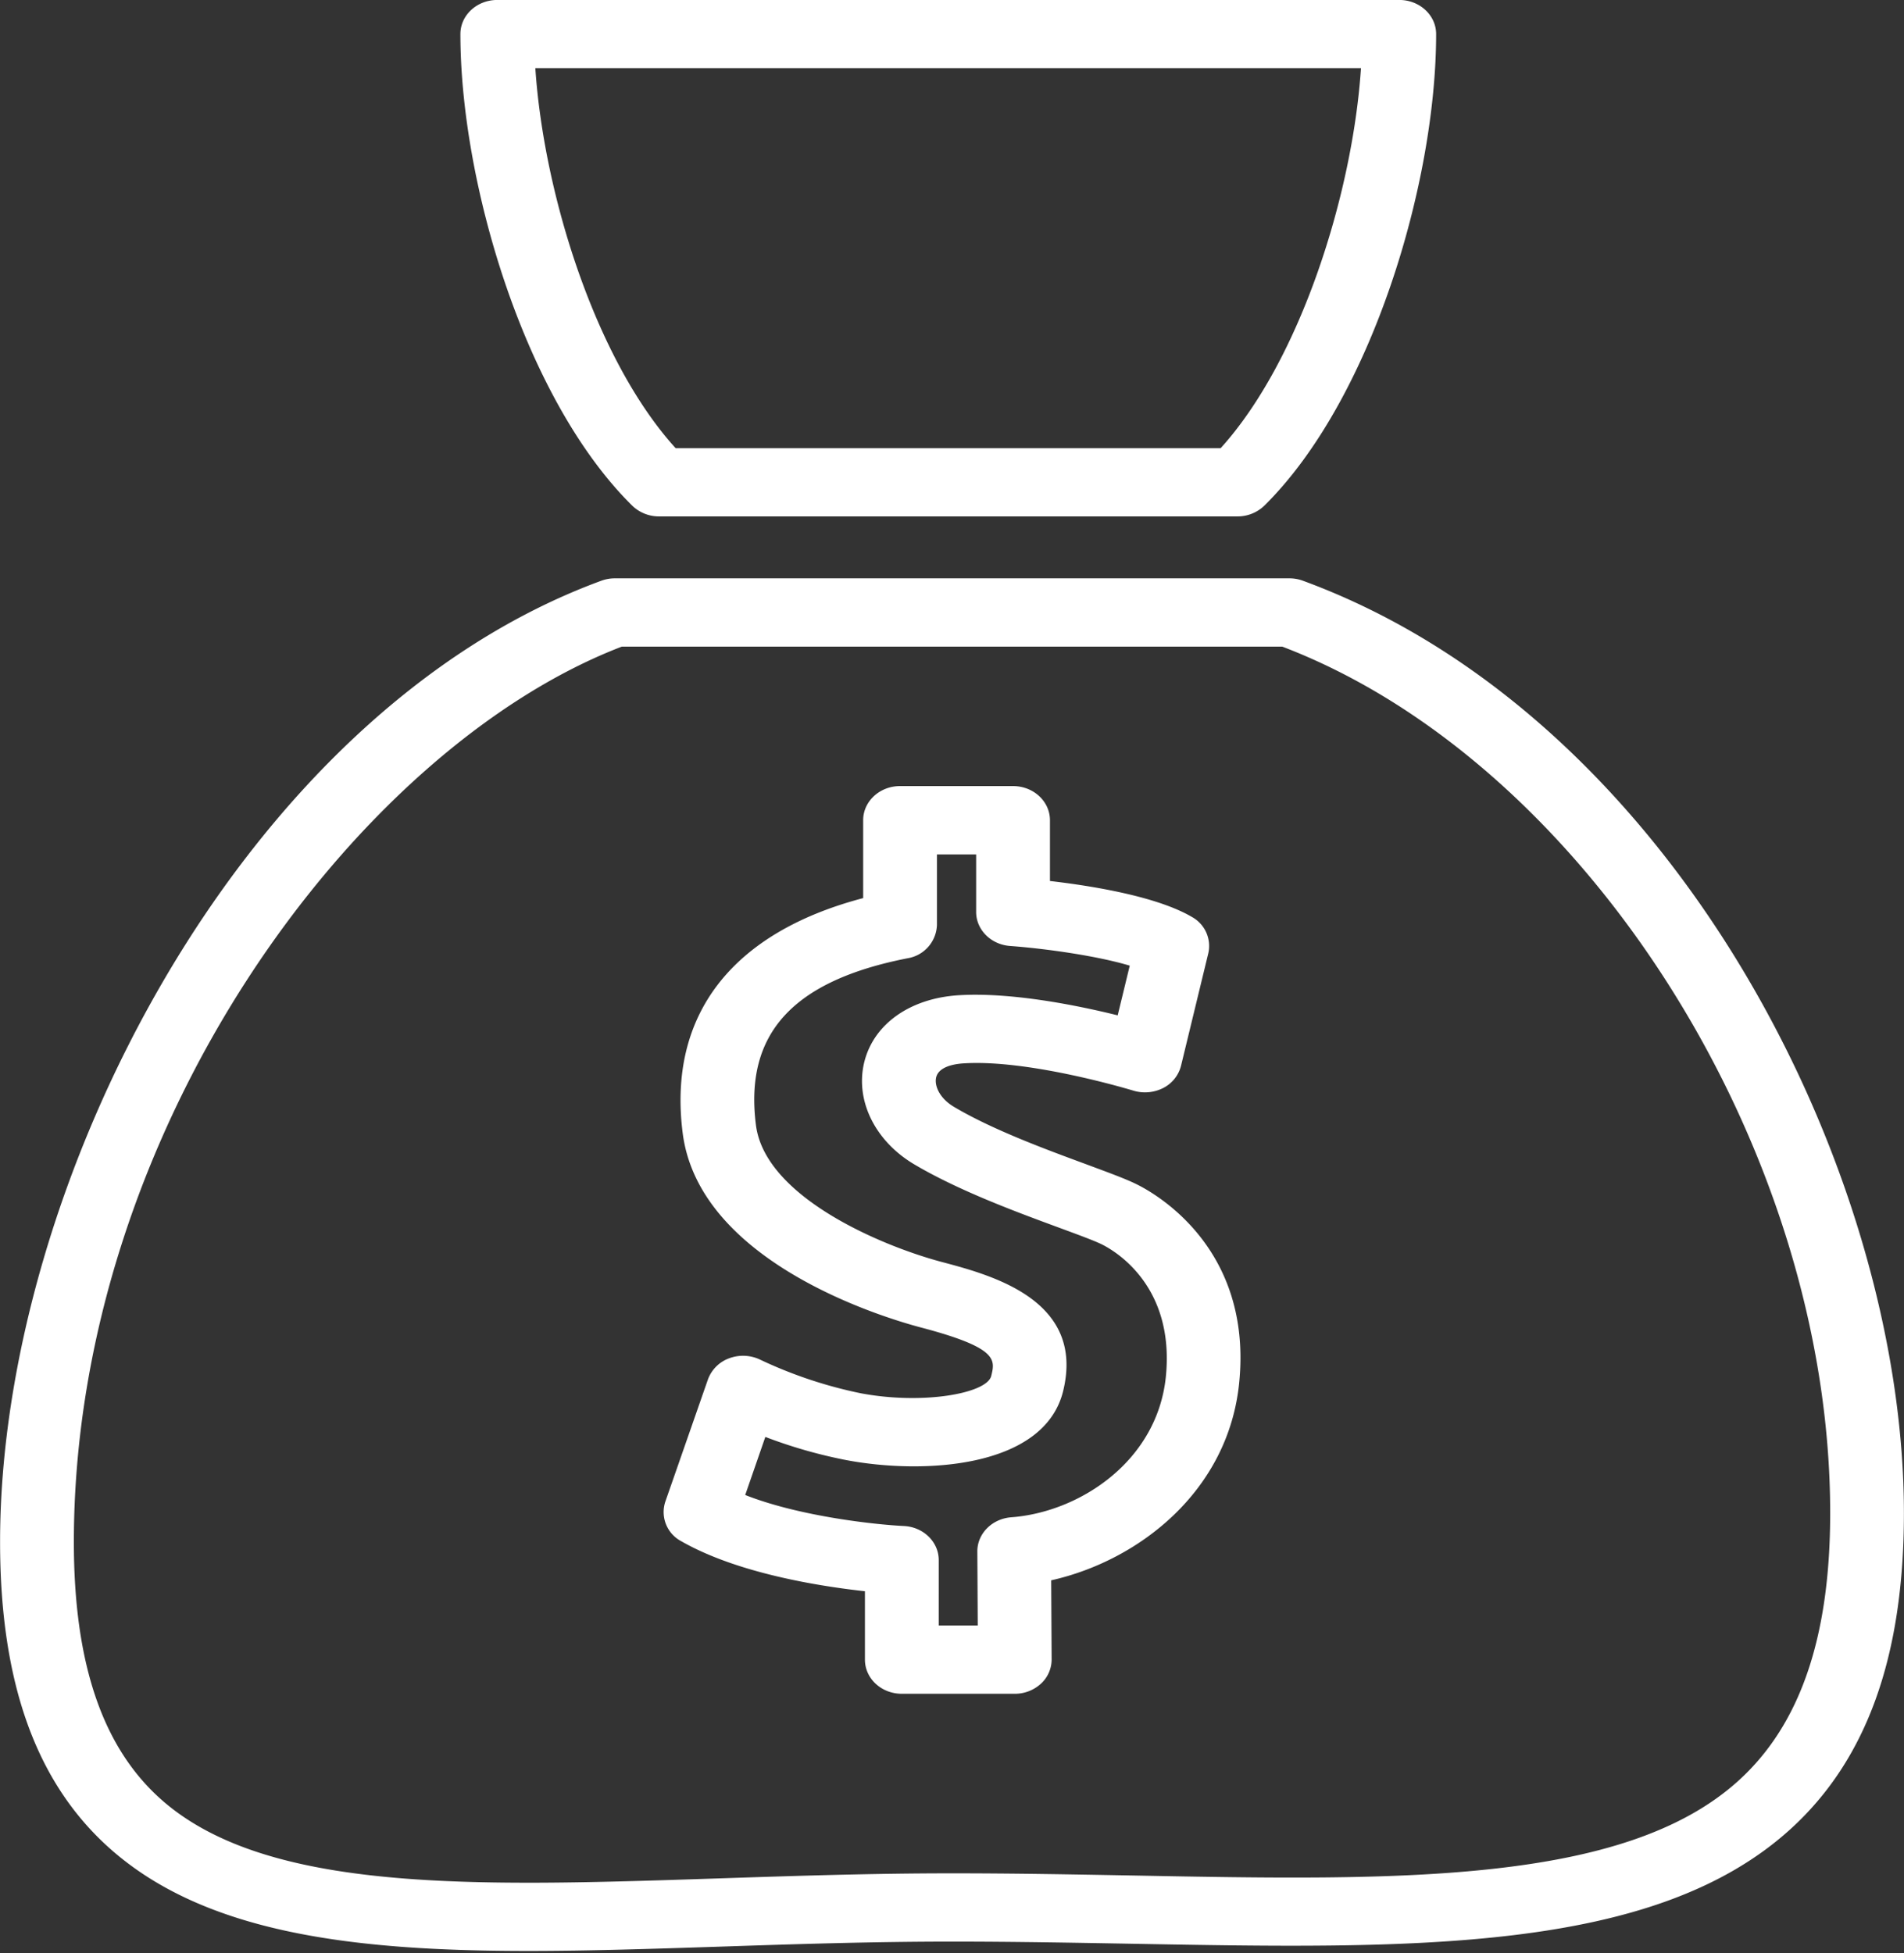 <?xml version="1.0" encoding="UTF-8" standalone="no"?><svg xmlns="http://www.w3.org/2000/svg" xmlns:xlink="http://www.w3.org/1999/xlink" data-name="Layer 1" fill="#000000" height="486.3" preserveAspectRatio="xMidYMid meet" version="1" viewBox="14.6 6.8 474.1 486.3" width="474.1" zoomAndPan="magnify"><rect x="14.6" y="6.8" width="474.1" height="486.3" fill="#333333" stroke="none"/><g id="change1_1"><path d="M14.62,390.69c0,34.95,8.92,59.88,27.25,76.25,23.71,21.17,60.55,25.6,104.37,25.59,15.18,0,31.2-.54,47.79-1.08,18.57-.62,37.77-1.25,57.63-1.25,15.42,0,30.51.28,45.11.54,69.52,1.27,129.57,2.37,163.6-28.49,19.06-17.29,28.31-43.05,28.31-78.75,0-85.18-57.2-198.15-149.61-232.1a9.73,9.73,0,0,0-3.39-.61h-168a9.73,9.73,0,0,0-3.39.61C74.74,184.29,14.62,301.68,14.62,390.69Zm154.81-222.9H333.89c75.37,28.73,136.43,125,136.43,215.71,0,30.9-7.46,52.69-22.81,66.61C419,476,362.51,475,297.13,473.75c-14.68-.27-29.88-.55-45.47-.55-20.19,0-39.55.65-58.28,1.27-60.33,2-112.44,3.73-138.75-19.75-14.57-13-21.64-33.94-21.64-64C33,288.16,103.22,193.22,169.43,167.79Z" fill="#ffffff"/></g><g id="change1_2"><path d="M178.72,135.37h144a9.6,9.6,0,0,0,6.71-2.68c26.77-26.48,42.77-80.48,42.77-117.41,0-4.69-4.11-8.49-9.18-8.49H138.42c-5.07,0-9.18,3.8-9.18,8.49,0,36.93,16,91,42.78,117.41A9.56,9.56,0,0,0,178.72,135.37ZM353.49,23.77c-2.08,31.15-15,72.59-34.95,94.62H182.84c-20-22-32.87-63.47-34.94-94.62Z" fill="#ffffff"/></g><g id="change1_3"><path d="M184.17,390.48c13.94,8,34.3,11.22,45.8,12.49V420c0,4.7,4.1,8.5,9.18,8.5h28.13a9.58,9.58,0,0,0,6.51-2.51,8.2,8.2,0,0,0,2.67-6l-.11-19.74c22-4.93,44.09-22.34,46.8-49.1h0c3.4-33.53-20.73-47.15-25.6-49.54-2.92-1.43-7.28-3-12.8-5.06-9.7-3.58-23-8.47-32.58-14.16-3.67-2.16-5-5.39-4.44-7.46.72-2.61,4.55-3.24,6.77-3.38,16.5-1.07,42.06,6.71,42.32,6.79a10,10,0,0,0,7.42-.66,8.57,8.57,0,0,0,4.44-5.54l6.79-28a8.23,8.23,0,0,0-4-9c-8.78-5.19-25.1-7.8-35.43-9V211c0-4.68-4.11-8.49-9.19-8.49H238.71c-5.07,0-9.18,3.81-9.18,8.49V230.4c-32.77,8.62-48.68,29.19-44.94,58.5,4.09,32.22,50.19,46,59.39,48.42,19.14,5.05,18.43,8,17.44,12.05-1.07,4.37-17.05,7.24-32.54,4.3a110.24,110.24,0,0,1-24.9-8.31,9.88,9.88,0,0,0-7.78-.4,8.84,8.84,0,0,0-5.32,5.27l-10.61,30.43A8.2,8.2,0,0,0,184.17,390.48Zm21-25.93a121.24,121.24,0,0,0,20,5.74c19.19,3.67,49.46,2.11,54.16-17.18,5.52-22.65-17.78-28.82-30.3-32.14-15-4-43.93-16.18-46.2-34.06-2.9-22.72,9.12-35.92,37.79-41.54a8.69,8.69,0,0,0,7.28-8.31V219.52h9.76v14.33c0,4.43,3.69,8.13,8.46,8.47,8.6.63,21.58,2.43,29.79,4.9l-3,12.37c-10.22-2.53-26.62-5.82-39.68-5-11.83.76-20.75,6.94-23.29,16.13-2.64,9.62,2.32,20.07,12.36,26,11.07,6.54,25.29,11.78,35.67,15.61,4.6,1.7,9,3.3,11,4.29,3.06,1.52,18.23,10.16,15.93,32.94-2.14,21-21.43,33.73-38.51,35-4.78.37-8.45,4.08-8.43,8.51l.1,18.42h-9.71V395.22c0-4.53-3.82-8.26-8.7-8.49-7-.34-25.89-2.36-39.49-7.72Z" fill="#ffffff"/></g></svg>